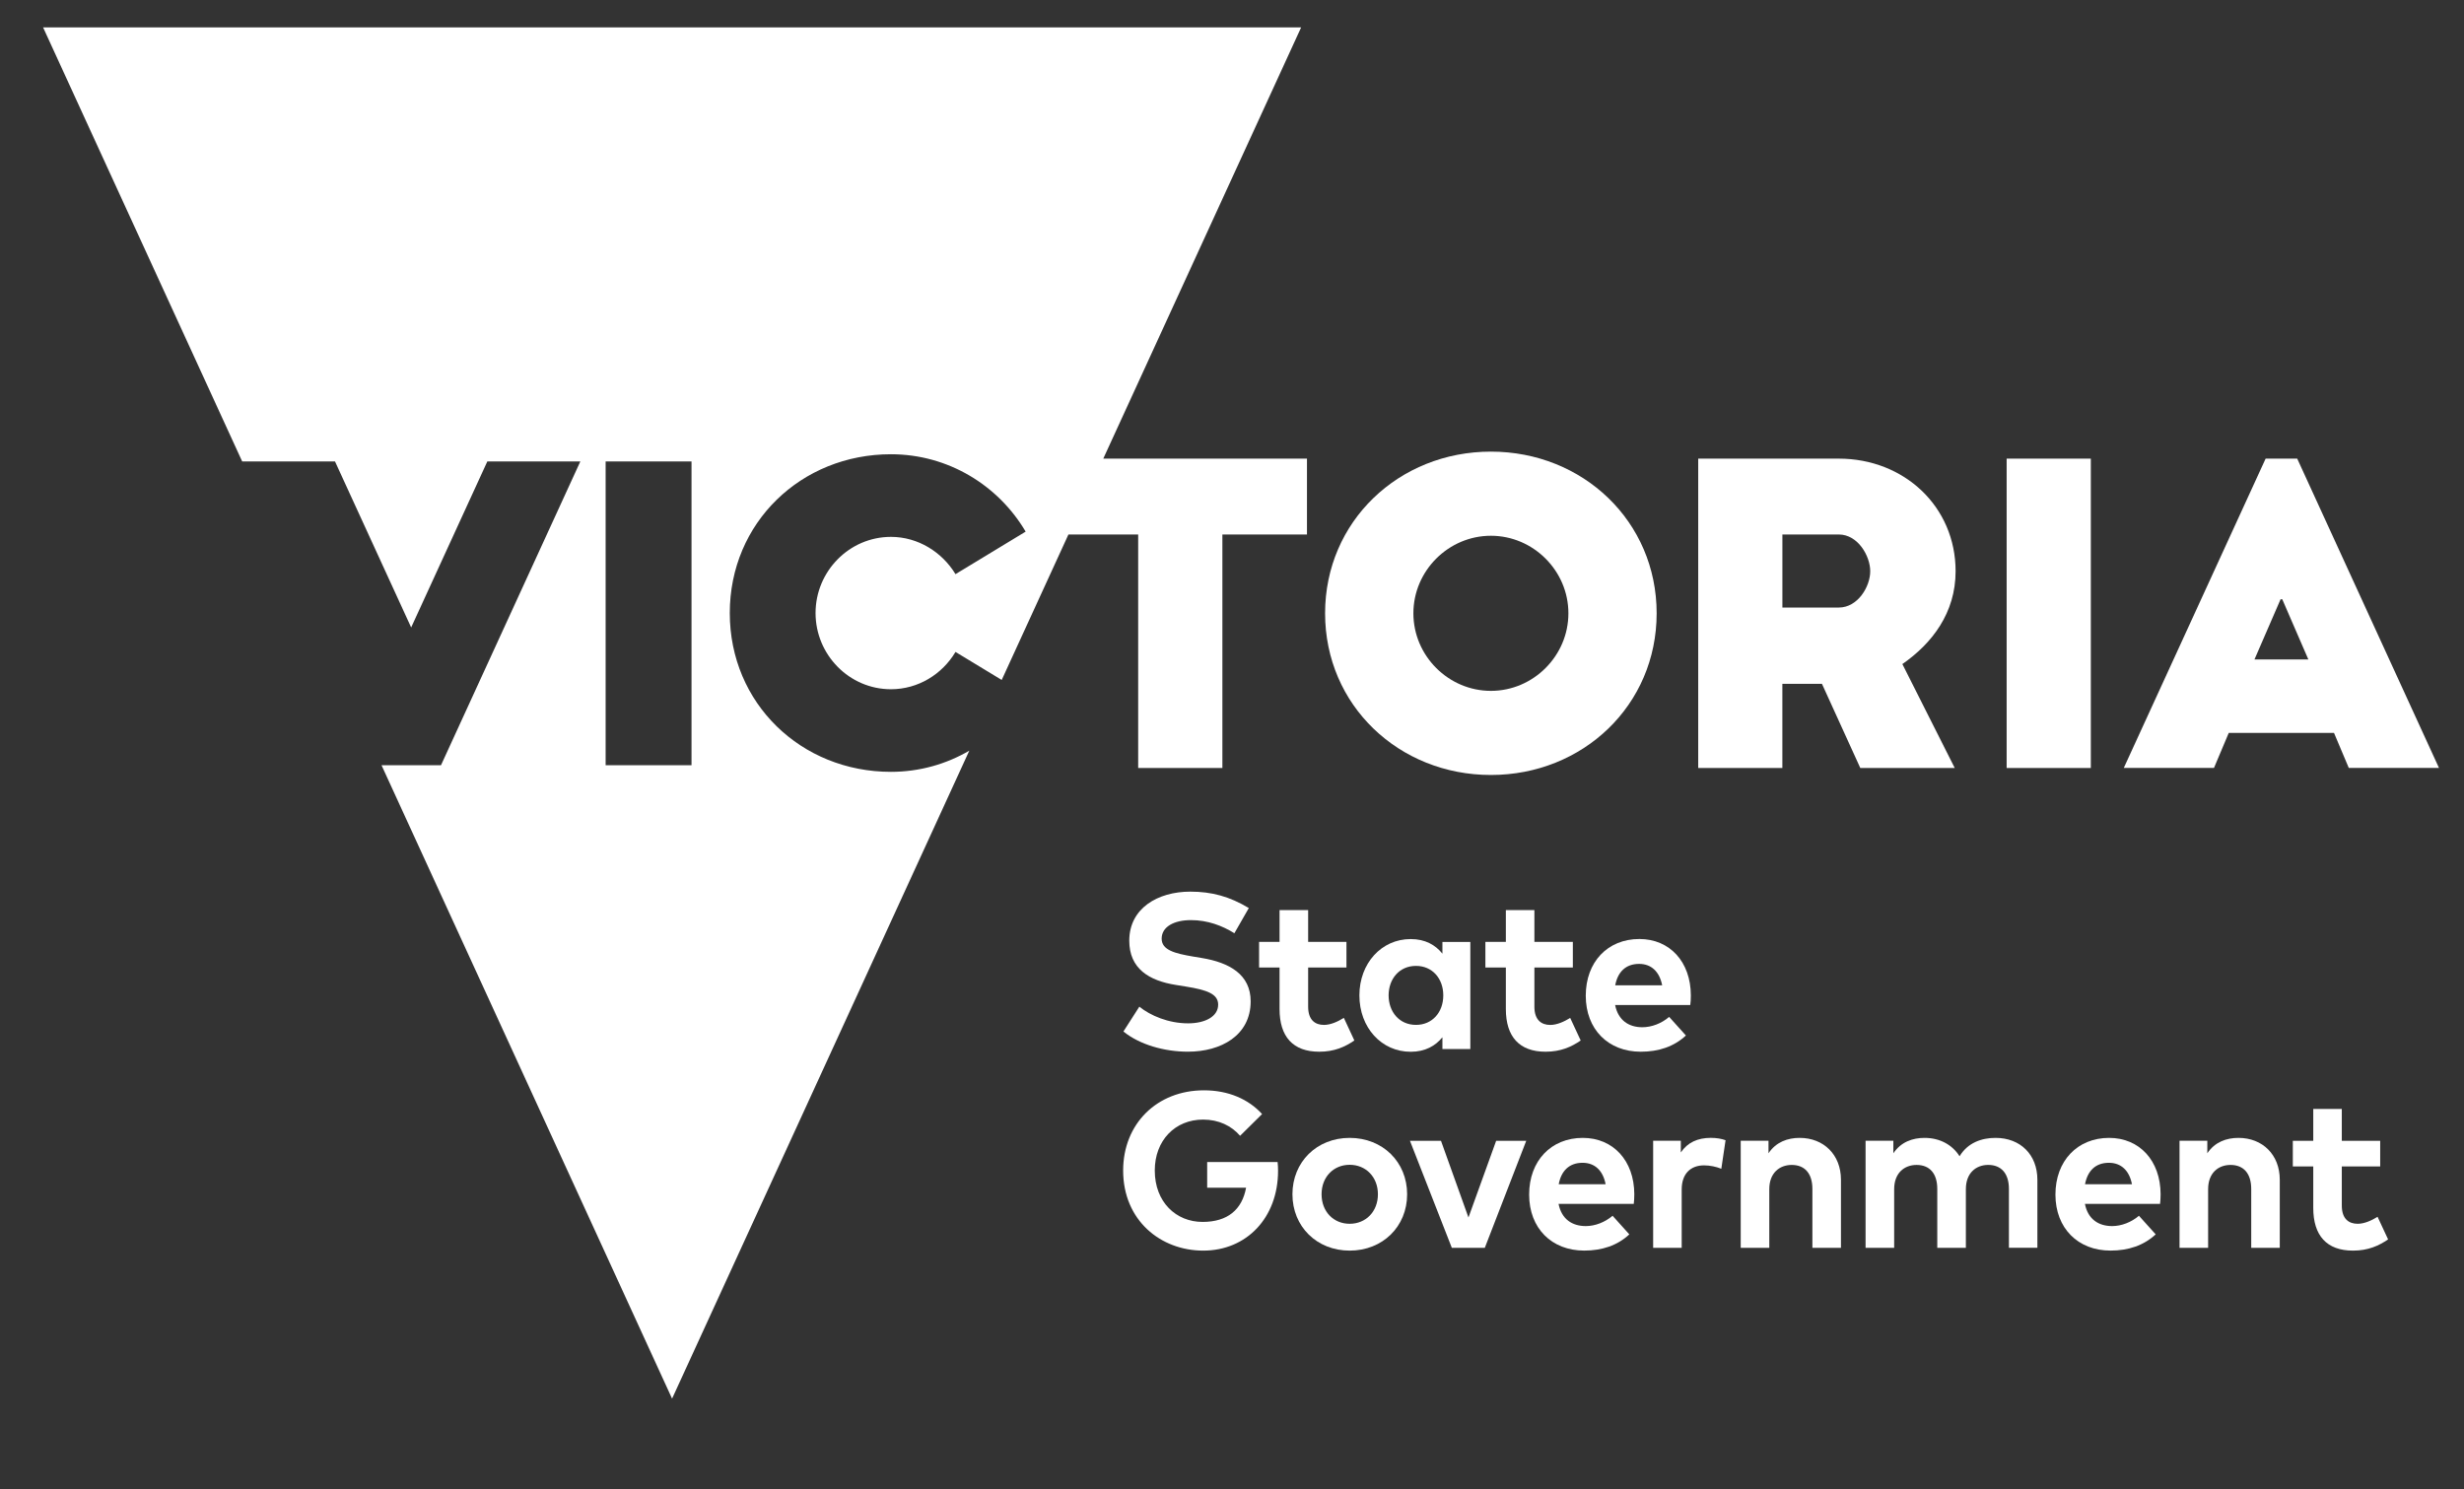 <svg width="91" height="55" viewBox="0 0 91 55" fill="none" xmlns="http://www.w3.org/2000/svg">
<rect x="0" y="0" width="91" height="55" fill="#333333" stroke="none"/>
<path d="M55.062 28.626C58.459 28.626 61.183 26.051 61.183 22.654C61.183 19.257 58.458 16.682 55.062 16.682C51.665 16.682 48.938 19.257 48.938 22.654C48.938 26.051 51.664 28.626 55.062 28.626ZM55.062 19.79C56.63 19.79 57.924 21.085 57.924 22.654C57.924 24.224 56.63 25.519 55.062 25.519C53.493 25.519 52.199 24.224 52.199 22.654C52.199 21.085 53.493 19.79 55.062 19.79Z" fill="white"/>
<path d="M70.258 24.529C71.355 23.767 72.224 22.639 72.224 21.101C72.224 18.709 70.319 16.941 67.911 16.941H62.718V28.368H65.826V25.259H67.288L68.704 28.368H72.192L70.258 24.529ZM67.912 22.441H65.827V19.743H67.912C68.614 19.743 69.071 20.535 69.071 21.1C69.071 21.665 68.614 22.441 67.912 22.441Z" fill="white"/>
<path d="M74.109 16.941H77.218V28.368H74.109V16.941Z" fill="white"/>
<path d="M83.674 16.94L78.435 28.366H81.766L82.312 27.072H86.199L86.745 28.366H90.076L84.84 16.94H83.674ZM83.261 24.36L84.226 22.135H84.288L85.252 24.36H83.261Z" fill="white"/>
<path d="M42.037 28.368H45.145V19.744H48.269V16.941H40.746L48.053 1.013H1.592L8.944 17.044H12.372L15.185 23.177L17.998 17.044H21.433L16.286 28.267H14.091L24.821 51.663L35.798 27.728C34.948 28.225 33.959 28.51 32.904 28.51C29.587 28.51 26.952 25.981 26.952 22.644C26.952 19.308 29.587 16.779 32.904 16.779C35.023 16.779 36.873 17.932 37.879 19.637L35.288 21.208C34.799 20.399 33.91 19.831 32.904 19.831C31.364 19.831 30.12 21.104 30.12 22.644C30.12 24.185 31.364 25.459 32.904 25.459C33.911 25.459 34.799 24.904 35.288 24.081L36.995 25.116L39.459 19.743H42.035V28.368H42.037ZM25.539 28.267H22.367V17.044H25.539V28.267Z" fill="white"/>
<path d="M43.879 37.8C43.153 37.8 42.485 37.514 42.078 37.184L41.49 38.101C42.098 38.596 43.018 38.847 43.874 38.847C45.092 38.847 46.189 38.249 46.189 36.987C46.189 35.991 45.398 35.555 44.389 35.387L44.07 35.334C43.39 35.219 42.902 35.094 42.902 34.672C42.902 34.239 43.349 33.987 43.984 33.987C44.602 33.987 45.144 34.194 45.588 34.472L46.121 33.541C45.41 33.114 44.751 32.935 43.961 32.935C42.755 32.935 41.706 33.553 41.706 34.745C41.706 35.779 42.433 36.224 43.43 36.382L43.79 36.44C44.577 36.566 44.989 36.714 44.989 37.109C44.99 37.549 44.506 37.8 43.879 37.8Z" fill="white"/>
<path d="M50.019 38.433L49.631 37.598C49.418 37.731 49.148 37.858 48.897 37.858C48.57 37.858 48.312 37.677 48.312 37.184V35.738H49.727V34.791H48.312V33.616H47.256V34.791H46.5V35.738H47.256V37.269C47.256 38.293 47.751 38.848 48.723 38.848C49.28 38.848 49.674 38.669 50.019 38.433Z" fill="white"/>
<path d="M54.302 38.748V34.793H53.271V35.227C53.013 34.906 52.638 34.687 52.099 34.687C51.021 34.687 50.205 35.581 50.205 36.768C50.205 37.956 51.02 38.85 52.099 38.85C52.638 38.85 53.016 38.629 53.271 38.314V38.75H54.302V38.748ZM52.295 37.857C51.676 37.857 51.284 37.371 51.284 36.767C51.284 36.163 51.676 35.678 52.295 35.678C52.896 35.678 53.303 36.142 53.303 36.767C53.303 37.393 52.896 37.857 52.295 37.857Z" fill="white"/>
<path d="M57.081 38.848C57.64 38.848 58.035 38.669 58.378 38.434L57.99 37.6C57.776 37.732 57.506 37.859 57.254 37.859C56.927 37.859 56.668 37.677 56.668 37.185V35.738H58.088V34.791H56.668V33.616H55.614V34.791H54.858V35.738H55.614V37.27C55.614 38.293 56.112 38.848 57.081 38.848Z" fill="white"/>
<path d="M61.645 37.562C61.362 37.805 60.996 37.944 60.655 37.944C60.16 37.944 59.764 37.695 59.649 37.122H62.425C62.44 37.032 62.446 36.886 62.446 36.763C62.441 35.53 61.67 34.685 60.545 34.685C59.371 34.685 58.565 35.534 58.565 36.779C58.565 38.024 59.397 38.848 60.596 38.848C61.255 38.848 61.821 38.661 62.264 38.249L61.645 37.562ZM60.535 35.604C60.986 35.604 61.288 35.89 61.387 36.395H59.653C59.745 35.906 60.037 35.604 60.535 35.604Z" fill="white"/>
<path d="M44.583 42.921V43.872H46.02C45.871 44.685 45.334 45.135 44.413 45.135C43.434 45.135 42.648 44.403 42.648 43.236C42.648 42.122 43.4 41.355 44.432 41.355C45.011 41.355 45.479 41.584 45.799 41.954L46.611 41.151C46.111 40.6 45.363 40.274 44.466 40.274C42.728 40.274 41.48 41.511 41.48 43.237C41.48 45.083 42.87 46.195 44.437 46.195C46.041 46.195 47.201 44.978 47.201 43.246C47.201 43.14 47.196 43.033 47.184 42.923H44.583V42.921Z" fill="white"/>
<path d="M49.846 42.031C48.629 42.031 47.732 42.922 47.732 44.113C47.732 45.305 48.63 46.195 49.846 46.195C51.066 46.195 51.968 45.305 51.968 44.113C51.968 42.922 51.066 42.031 49.846 42.031ZM49.846 45.204C49.251 45.204 48.808 44.756 48.808 44.113C48.808 43.473 49.251 43.025 49.846 43.025C50.44 43.025 50.889 43.473 50.889 44.113C50.889 44.756 50.44 45.204 49.846 45.204Z" fill="white"/>
<path d="M54.233 44.971L53.218 42.138H52.072L53.619 46.093H54.836L56.367 42.138H55.256L54.233 44.971Z" fill="white"/>
<path d="M58.455 42.031C57.283 42.031 56.474 42.881 56.474 44.125C56.474 45.369 57.306 46.194 58.507 46.194C59.165 46.194 59.732 46.007 60.174 45.595L59.556 44.908C59.274 45.148 58.907 45.289 58.567 45.289C58.07 45.289 57.674 45.04 57.56 44.469H60.338C60.35 44.378 60.358 44.231 60.358 44.109C60.353 42.876 59.582 42.031 58.455 42.031ZM57.566 43.742C57.659 43.253 57.95 42.951 58.447 42.951C58.898 42.951 59.201 43.237 59.298 43.742H57.566Z" fill="white"/>
<path d="M62.076 42.57V42.137H61.054V46.092H62.108V43.939C62.108 43.348 62.443 43.046 62.933 43.046C63.146 43.046 63.397 43.096 63.571 43.174L63.728 42.117C63.582 42.064 63.405 42.03 63.179 42.03C62.699 42.031 62.324 42.2 62.076 42.57Z" fill="white"/>
<path d="M66.465 42.031C66.021 42.031 65.592 42.182 65.314 42.6V42.137H64.288V46.092H65.343V43.925C65.343 43.329 65.719 43.03 66.172 43.03C66.652 43.03 66.935 43.344 66.935 43.917V46.091H67.99V43.573C67.989 42.655 67.354 42.031 66.465 42.031Z" fill="white"/>
<path d="M73.699 42.031C73.185 42.031 72.674 42.208 72.37 42.71C72.107 42.289 71.644 42.031 71.077 42.031C70.634 42.031 70.205 42.182 69.925 42.6V42.137H68.899V46.092H69.955V43.925C69.955 43.329 70.331 43.03 70.783 43.03C71.265 43.03 71.547 43.344 71.547 43.917V46.091H72.603V43.924C72.603 43.328 72.978 43.029 73.429 43.029C73.907 43.029 74.193 43.343 74.193 43.916V46.09H75.244V43.572C75.242 42.655 74.621 42.031 73.699 42.031Z" fill="white"/>
<path d="M77.893 42.031C76.722 42.031 75.911 42.881 75.911 44.125C75.911 45.369 76.745 46.194 77.944 46.194C78.603 46.194 79.168 46.007 79.614 45.595L78.995 44.908C78.714 45.148 78.346 45.289 78.006 45.289C77.508 45.289 77.112 45.04 77 44.469H79.775C79.787 44.378 79.795 44.231 79.795 44.109C79.79 42.876 79.019 42.031 77.893 42.031ZM77.004 43.742C77.097 43.253 77.387 42.951 77.885 42.951C78.337 42.951 78.639 43.237 78.737 43.742H77.004Z" fill="white"/>
<path d="M82.671 42.031C82.227 42.031 81.799 42.182 81.52 42.6V42.137H80.494V46.092H81.55V43.925C81.55 43.329 81.924 43.03 82.378 43.03C82.859 43.03 83.142 43.344 83.142 43.917V46.091H84.196V43.573C84.195 42.655 83.561 42.031 82.671 42.031Z" fill="white"/>
<path d="M87.074 45.204C86.746 45.204 86.487 45.024 86.487 44.531V43.085H87.905V42.139H86.487V40.963H85.433V42.139H84.678V43.085H85.433V44.616C85.433 45.641 85.93 46.195 86.9 46.195C87.459 46.195 87.852 46.016 88.197 45.781L87.808 44.946C87.595 45.078 87.325 45.204 87.074 45.204Z" fill="white"/>
</svg>
